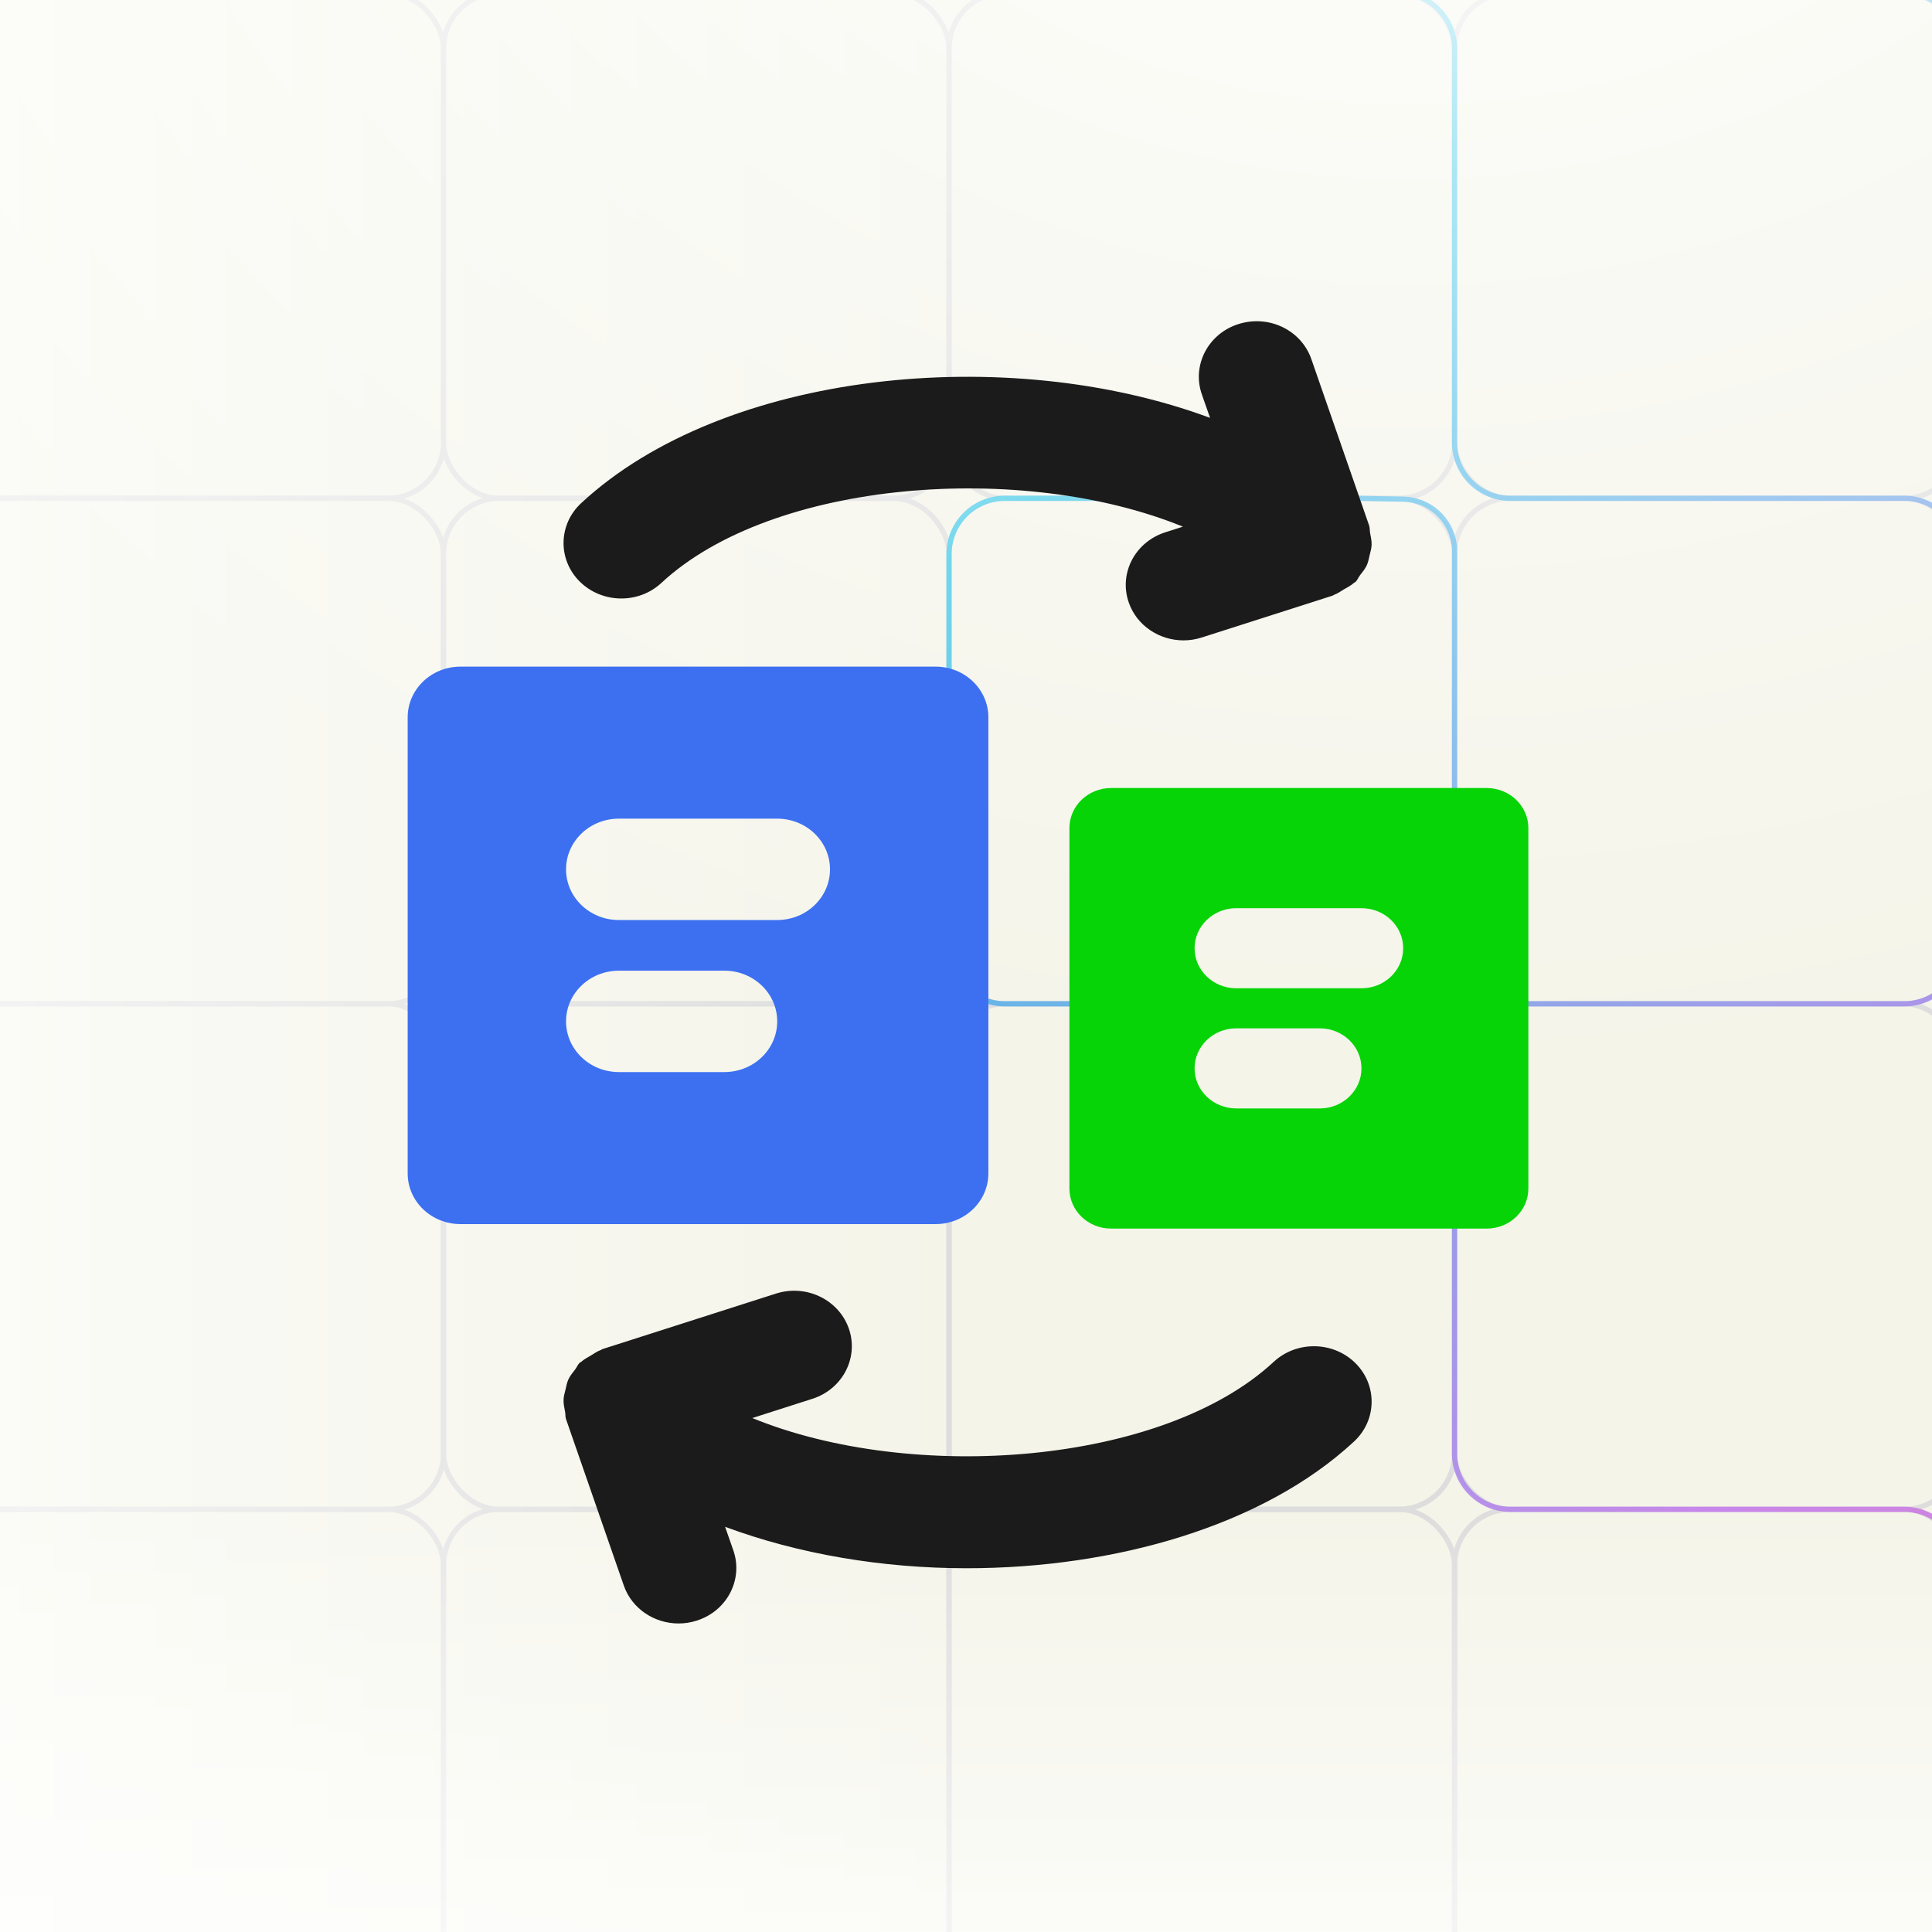 <?xml version="1.0" encoding="UTF-8"?>
<svg xmlns="http://www.w3.org/2000/svg" width="480" height="480" viewBox="0 0 480 480" fill="none">
  <g clip-path="url(#clip0_6_343)">
    <path d="M2 0H803V737H2V0Z" fill="white"></path>
    <path d="M2 0H1100V810H2V0Z" fill="white"></path>
    <g clip-path="url(#clip1_6_343)">
      <rect width="855.451" height="541" transform="translate(-141 -45)" fill="#F4F4E9"></rect>
      <rect x="-15.406" y="-1.796" width="125.594" height="125.594" rx="13.859" stroke="#DDDDDD" stroke-width="1.299"></rect>
      <rect x="110.188" y="-1.796" width="125.594" height="125.594" rx="13.859" stroke="#DDDDDD" stroke-width="1.299"></rect>
      <rect x="235.782" y="-1.796" width="125.594" height="125.594" rx="13.859" stroke="#DDDDDD" stroke-width="1.299"></rect>
      <rect x="361.376" y="-1.796" width="125.594" height="125.594" rx="13.859" stroke="#DDDDDD" stroke-width="1.299"></rect>
      <rect x="-15.406" y="123.798" width="125.594" height="125.594" rx="13.859" stroke="#DDDDDD" stroke-width="1.299"></rect>
      <rect x="110.188" y="123.798" width="125.594" height="125.594" rx="13.859" stroke="#DDDDDD" stroke-width="1.299"></rect>
      <rect x="235.782" y="123.798" width="125.594" height="125.594" rx="13.859" stroke="#DDDDDD" stroke-width="1.299"></rect>
      <rect x="361.376" y="123.798" width="125.594" height="125.594" rx="13.859" stroke="#DDDDDD" stroke-width="1.299"></rect>
      <rect x="-15.406" y="249.393" width="125.594" height="125.594" rx="13.859" stroke="#DDDDDD" stroke-width="1.299"></rect>
      <rect x="110.188" y="249.393" width="125.594" height="125.594" rx="13.859" stroke="#DDDDDD" stroke-width="1.299"></rect>
      <rect x="235.782" y="249.393" width="125.594" height="125.594" rx="13.859" stroke="#DDDDDD" stroke-width="1.299"></rect>
      <rect x="361.376" y="249.393" width="125.594" height="125.594" rx="13.859" stroke="#DDDDDD" stroke-width="1.299"></rect>
      <rect x="-15.406" y="374.986" width="125.594" height="125.594" rx="13.859" stroke="#DDDDDD" stroke-width="1.299"></rect>
      <rect x="110.188" y="374.986" width="125.594" height="125.594" rx="13.859" stroke="#DDDDDD" stroke-width="1.299"></rect>
      <rect x="235.782" y="374.986" width="125.594" height="125.594" rx="13.859" stroke="#DDDDDD" stroke-width="1.299"></rect>
      <rect x="361.376" y="374.986" width="125.594" height="125.594" rx="13.859" stroke="#DDDDDD" stroke-width="1.299"></rect>
      <path d="M361.376 -116.996V-15.654C361.376 -8 367.581 -1.795 375.235 -1.795H473.112C480.766 -1.795 486.97 4.409 486.97 12.063V109.94C486.97 117.594 493.175 123.799 500.829 123.799H598.706C606.36 123.799 612.564 130.003 612.564 137.657V235.534C612.564 243.188 618.769 249.393 626.423 249.393H724.3C731.954 249.393 738.158 255.597 738.158 263.251V361.128C738.158 368.782 744.363 374.987 752.017 374.987H853.358M235.782 -116.996V-15.654C235.782 -8 241.987 -1.795 249.641 -1.795H347.518C355.172 -1.795 361.376 4.409 361.376 12.063V109.94C361.376 117.594 367.581 123.799 375.235 123.799H473.112C480.766 123.799 486.97 130.003 486.97 137.657V235.534C486.97 243.188 480.766 249.393 473.112 249.393H375.235C367.581 249.393 361.376 243.188 361.376 235.534V135.925L361.255 135.106C360.325 128.829 354.997 124.142 348.653 124.02L337.124 123.799H249.641C241.987 123.799 235.782 130.003 235.782 137.657V235.534C235.782 243.188 241.987 249.393 249.641 249.393H348.384L351.674 249.612C357.134 249.976 361.376 254.511 361.376 259.983V270.614M361.376 259.787V361.128C361.376 368.782 367.581 374.987 375.235 374.987H473.112C480.766 374.987 486.97 381.191 486.97 388.845V486.722C486.97 494.376 493.175 500.581 500.829 500.581H598.706C606.36 500.581 612.564 506.785 612.564 514.439V612.316C612.564 619.97 618.769 626.175 626.423 626.175H724.3C731.954 626.175 738.158 632.379 738.158 640.033V737.91C738.158 745.564 744.363 751.769 752.017 751.769H853.358" stroke="url(#paint0_linear_6_343)" stroke-opacity="0.8" stroke-width="1.299"></path>
      <rect x="-141" y="659.193" width="704.193" height="376.782" transform="rotate(-90 -141 659.193)" fill="url(#paint1_linear_6_343)"></rect>
      <rect x="563.193" y="751.873" width="704.193" height="376.782" transform="rotate(-180 563.193 751.873)" fill="url(#paint2_linear_6_343)"></rect>
      <ellipse cx="350.982" cy="-129.884" rx="468.596" ry="399.302" fill="url(#paint3_radial_6_343)"></ellipse>
    </g>
    <g filter="url(#filter0_d_6_343)">
      <path d="M245.558 289.269V175.95C245.558 168.999 239.695 163.359 232.442 163.359H114.401C107.148 163.359 101.286 168.999 101.286 175.95V289.269C101.286 296.22 107.148 301.86 114.401 301.86H232.442C239.695 301.86 245.558 296.22 245.558 289.269ZM179.979 264.087H153.747C146.495 264.087 140.632 258.446 140.632 251.496C140.632 244.546 146.495 238.905 153.747 238.905H179.979C187.232 238.905 193.095 244.546 193.095 251.496C193.095 258.446 187.232 264.087 179.979 264.087ZM193.095 226.314H153.747C146.495 226.314 140.632 220.673 140.632 213.723C140.632 206.773 146.495 201.132 153.747 201.132H193.095C200.347 201.132 206.21 206.773 206.21 213.723C206.21 220.673 200.348 226.314 193.095 226.314Z" fill="#3D70F1"></path>
      <path d="M164.334 142.552C191.899 116.943 254.046 112.301 293.879 128.584L289.502 129.989C281.983 132.399 277.922 140.196 280.433 147.415C282.428 153.187 288.024 156.837 294.036 156.837C295.543 156.837 297.064 156.603 298.571 156.121L331.086 145.72C331.244 145.666 331.358 145.542 331.516 145.486C332.363 145.183 333.08 144.646 333.87 144.177C334.745 143.668 335.649 143.227 336.367 142.565C336.496 142.455 336.654 142.414 336.783 142.304C337.27 141.822 337.472 141.216 337.873 140.679C338.49 139.88 339.122 139.136 339.552 138.227C339.939 137.4 340.083 136.532 340.284 135.665C340.485 134.81 340.743 134.012 340.771 133.144C340.815 132.124 340.585 131.16 340.398 130.155C340.269 129.535 340.369 128.915 340.154 128.295L325.805 86.969C323.294 79.751 315.258 75.839 307.653 78.263C300.149 80.66 296.087 88.471 298.584 95.689L300.636 101.557C250.301 82.85 179.831 89.82 144.374 122.757C138.692 128.033 138.534 136.766 144.044 142.235C149.569 147.69 158.638 147.856 164.334 142.552Z" fill="#1B1B1B"></path>
      <path d="M316.453 336.079C288.888 361.688 226.742 366.33 186.908 350.047L201.832 345.267C209.336 342.87 213.397 335.06 210.901 327.841C208.39 320.637 200.325 316.711 192.749 319.135L149.701 332.91C149.529 332.965 149.428 333.089 149.27 333.144C148.366 333.461 147.606 334.026 146.774 334.522C145.956 335.018 145.109 335.431 144.42 336.064C144.291 336.175 144.133 336.202 144.004 336.326C143.516 336.808 143.315 337.414 142.913 337.951C142.297 338.75 141.665 339.494 141.234 340.403C140.847 341.229 140.704 342.097 140.503 342.965C140.302 343.805 140.043 344.605 140.015 345.486C139.972 346.506 140.201 347.47 140.388 348.475C140.517 349.095 140.417 349.715 140.633 350.335L154.982 391.661C156.991 397.433 162.572 401.083 168.585 401.083C170.091 401.083 171.612 400.863 173.134 400.367C180.638 397.97 184.699 390.159 182.203 382.941L180.15 377.072C198.403 383.85 219.209 387.363 240.13 387.363C276.922 387.363 313.799 376.866 336.414 355.872C342.096 350.596 342.254 341.863 336.744 336.394C331.233 330.941 322.164 330.789 316.453 336.079Z" fill="#1B1B1B"></path>
      <path d="M369.349 193.518H276.058C270.326 193.518 265.693 197.976 265.693 203.469V293.028C265.693 298.521 270.326 302.979 276.058 302.979H369.349C375.081 302.979 379.715 298.521 379.715 293.028V203.469C379.715 197.976 375.081 193.518 369.349 193.518ZM327.886 273.126H307.155C301.423 273.126 296.789 268.668 296.789 263.175C296.789 257.682 301.423 253.224 307.155 253.224H327.886C333.618 253.224 338.252 257.682 338.252 263.175C338.252 268.668 333.619 273.126 327.886 273.126ZM338.252 243.273H307.155C301.423 243.273 296.79 238.815 296.79 233.322C296.79 227.829 301.423 223.371 307.155 223.371H338.252C343.984 223.371 348.618 227.829 348.618 233.322C348.618 238.815 343.984 243.273 338.252 243.273Z" fill="#06D406"></path>
    </g>
  </g>
  <defs>
    <filter id="filter0_d_6_343" x="32" y="39.36" width="417" height="402.583" filterUnits="userSpaceOnUse" color-interpolation-filters="sRGB">
      <feFlood flood-opacity="0" result="BackgroundImageFix"></feFlood>
      <feColorMatrix in="SourceAlpha" type="matrix" values="0 0 0 0 0 0 0 0 0 0 0 0 0 0 0 0 0 0 127 0" result="hardAlpha"></feColorMatrix>
      <feOffset dy="2.263"></feOffset>
      <feComposite in2="hardAlpha" operator="out"></feComposite>
      <feColorMatrix type="matrix" values="0 0 0 0 0.75 0 0 0 0 0.75 0 0 0 0 0.75 0 0 0 1 0"></feColorMatrix>
      <feBlend mode="normal" in2="BackgroundImageFix" result="effect1_dropShadow_6_343"></feBlend>
      <feBlend mode="normal" in="SourceGraphic" in2="effect1_dropShadow_6_343" result="shape"></feBlend>
    </filter>
    <linearGradient id="paint0_linear_6_343" x1="235.782" y1="-116.996" x2="839.5" y2="630.072" gradientUnits="userSpaceOnUse">
      <stop offset="0.082" stop-color="#F7F7F7"></stop>
      <stop offset="0.208" stop-color="#12C2E9"></stop>
      <stop offset="0.526" stop-color="#C471ED"></stop>
      <stop offset="0.938" stop-color="#F64F59"></stop>
    </linearGradient>
    <linearGradient id="paint1_linear_6_343" x1="211.096" y1="659.193" x2="211.096" y2="1035.97" gradientUnits="userSpaceOnUse">
      <stop stop-color="white"></stop>
      <stop offset="1" stop-color="white" stop-opacity="0"></stop>
    </linearGradient>
    <linearGradient id="paint2_linear_6_343" x1="915.29" y1="751.873" x2="915.29" y2="1128.66" gradientUnits="userSpaceOnUse">
      <stop stop-color="white"></stop>
      <stop offset="0.714" stop-color="white" stop-opacity="0.7"></stop>
      <stop offset="1" stop-color="white" stop-opacity="0"></stop>
    </linearGradient>
    <radialGradient id="paint3_radial_6_343" cx="0" cy="0" r="1" gradientUnits="userSpaceOnUse" gradientTransform="translate(350.982 -129.884) rotate(90) scale(399.302 468.596)">
      <stop stop-color="white"></stop>
      <stop offset="1" stop-color="white" stop-opacity="0"></stop>
    </radialGradient>
    <clipPath id="clip0_6_343">
      <rect width="480" height="480" fill="white"></rect>
    </clipPath>
    <clipPath id="clip1_6_343">
      <rect width="855.451" height="541" fill="white" transform="translate(-141 -45)"></rect>
    </clipPath>
  </defs>
</svg>
